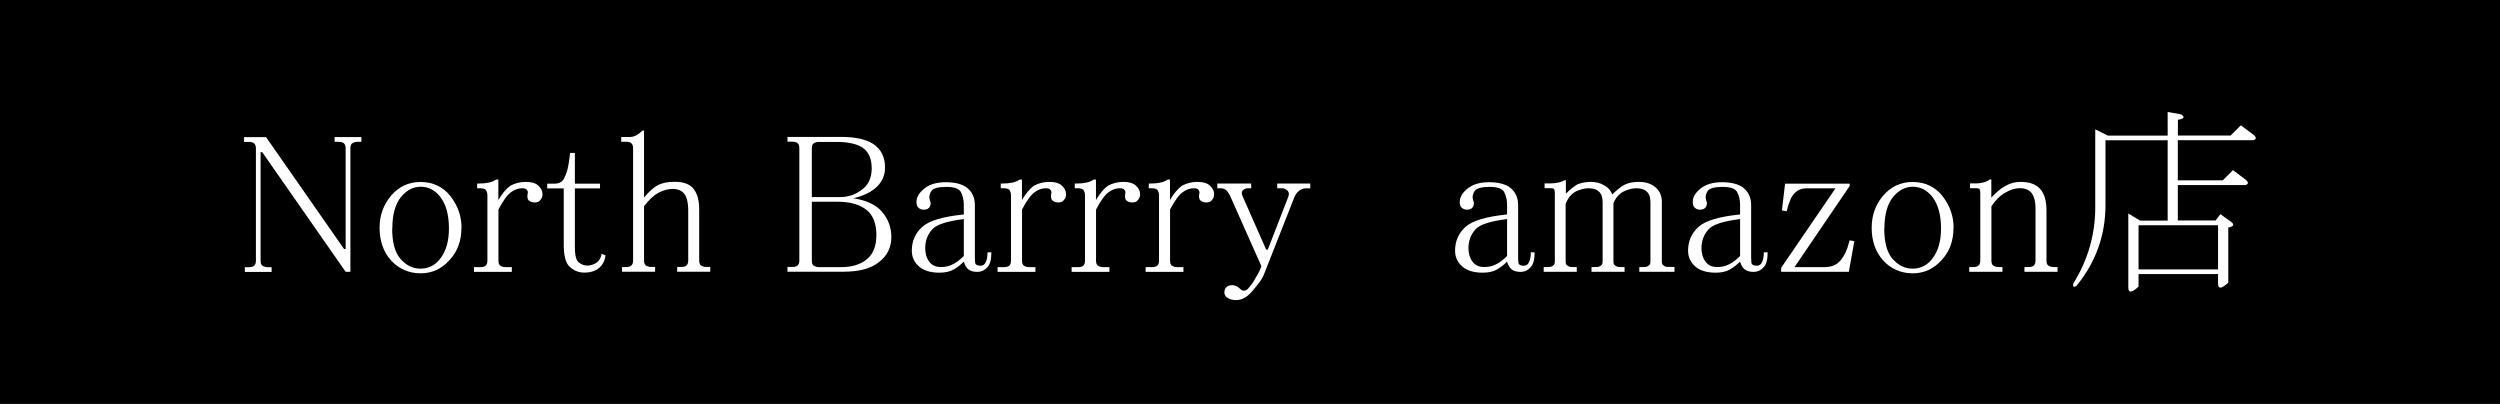 <?xml version="1.0" encoding="UTF-8"?><svg id="_レイヤー_2" xmlns="http://www.w3.org/2000/svg" viewBox="0 0 310.07 50.1"><defs><style>.cls-1{fill:#fff;}</style></defs><g id="top-navi"><g><rect width="310.07" height="50.1"/><g><path class="cls-1" d="M44.83,17.59h-.49c-.26,0-.49,.07-.68,.2-.13,.13-.2,.33-.2,.59v15.33h-.59l-10.35-14.84h-.2v13.48c0,.26,.06,.46,.2,.59,.2,.13,.42,.2,.68,.2h.49v.59h-3.32v-.59h.49c.33,0,.55-.06,.68-.2,.13-.13,.2-.33,.2-.59v-13.96c0-.26-.07-.45-.2-.59-.13-.13-.36-.2-.68-.2h-.59v-.59h2.73l9.67,13.87h.2v-12.5c0-.26-.07-.45-.2-.59-.13-.13-.36-.2-.68-.2h-.49v-.59h3.32v.59Z"/><path class="cls-1" d="M57.23,28.24c0,1.63-.49,2.96-1.46,4-.98,1.11-2.18,1.66-3.61,1.66s-2.73-.55-3.71-1.66c-.91-1.04-1.37-2.38-1.37-4,0-1.5,.46-2.8,1.37-3.91,.98-1.17,2.21-1.76,3.71-1.76s2.8,.59,3.71,1.76c.91,1.17,1.37,2.48,1.37,3.91Zm-8.59,.1c0,1.69,.33,2.93,.98,3.71,.72,.85,1.56,1.27,2.54,1.27,1.04,0,1.89-.45,2.54-1.37,.65-.91,.98-2.11,.98-3.61,0-1.69-.36-2.99-1.07-3.91-.65-.84-1.46-1.27-2.44-1.27-.91,0-1.73,.42-2.44,1.27-.72,.91-1.07,2.21-1.07,3.91Z"/><path class="cls-1" d="M67.29,24.04c0,.33-.1,.59-.29,.78-.13,.2-.36,.29-.68,.29s-.59-.1-.78-.29c-.13-.2-.16-.45-.1-.78,.06-.2,.03-.36-.1-.49-.07-.13-.26-.2-.59-.2-.46,0-.91,.16-1.37,.49-.46,.33-.98,1.04-1.56,2.15v6.35c0,.26,.06,.46,.2,.59,.2,.13,.42,.2,.68,.2h.78v.59h-4.69v-.59h.78c.33,0,.55-.06,.68-.2,.13-.13,.2-.33,.2-.59v-8.11c0-.26-.07-.49-.2-.68-.13-.13-.36-.2-.68-.2h-.39v-.59h.29c.39,0,.75-.03,1.07-.1,.39-.06,.72-.2,.98-.39h.29v2.54c.46-.78,.94-1.37,1.46-1.76,.59-.33,1.24-.49,1.95-.49,.65,0,1.14,.13,1.46,.39,.39,.33,.59,.68,.59,1.07Z"/><path class="cls-1" d="M75.1,31.66c-.07,.65-.33,1.17-.78,1.56-.46,.39-1.07,.59-1.86,.59-.72,0-1.33-.26-1.86-.78-.46-.45-.68-1.37-.68-2.73v-6.93h-2.05v-.59h.88c.65,0,1.07-.26,1.27-.78,.26-.45,.46-1.2,.59-2.25l.1-.78h.59v3.81h3.12v.59h-3.12v7.32c0,.98,.16,1.6,.49,1.86,.33,.26,.68,.39,1.07,.39s.78-.13,1.17-.39c.33-.26,.52-.62,.59-1.07l.49,.2Z"/><path class="cls-1" d="M77.15,33.71v-.59h.49c.33,0,.55-.06,.68-.2,.13-.13,.2-.33,.2-.59v-13.96c0-.26-.07-.45-.2-.59-.13-.13-.36-.2-.68-.2h-.59v-.59h1.07c.26,0,.52-.06,.78-.2,.26-.13,.52-.33,.78-.59h.2v8.3c.65-.78,1.24-1.3,1.76-1.56,.52-.26,1.2-.39,2.05-.39,1.04,0,1.79,.26,2.25,.78,.52,.59,.78,1.46,.78,2.64v6.35c0,.26,.06,.46,.2,.59,.2,.13,.42,.2,.68,.2h.49v.59h-4.1v-.59h.49c.33,0,.55-.06,.68-.2,.13-.13,.2-.33,.2-.59v-6.15c0-1.11-.2-1.86-.59-2.25-.33-.33-.78-.49-1.37-.49-.52,0-1.11,.16-1.76,.49-.59,.33-1.17,.88-1.76,1.66v6.74c0,.26,.06,.46,.2,.59,.2,.13,.42,.2,.68,.2h.49v.59h-4.1Z"/><path class="cls-1" d="M110.55,29.41c0,1.3-.52,2.34-1.56,3.12-.98,.78-2.44,1.17-4.39,1.17h-6.93v-.59h.59c.33,0,.55-.06,.68-.2,.13-.13,.2-.33,.2-.59v-13.96c0-.26-.07-.45-.2-.59-.13-.13-.36-.2-.68-.2h-.59v-.59h6.64c1.76,0,3.09,.29,4,.88,.98,.65,1.46,1.63,1.46,2.93,0,.91-.33,1.69-.98,2.34-.65,.65-1.63,1.14-2.93,1.46,1.63,.26,2.8,.82,3.52,1.66,.78,.91,1.17,1.95,1.17,3.12Zm-2.44-8.59c0-1.17-.39-2.02-1.17-2.54-.72-.45-1.79-.68-3.22-.68h-2.15c-.26,0-.49,.07-.68,.2-.13,.13-.2,.33-.2,.59v6.05h3.52c.98,0,1.86-.29,2.64-.88,.85-.59,1.27-1.5,1.27-2.73Zm.59,8.4c0-1.5-.42-2.57-1.27-3.22-.85-.65-2.02-.98-3.52-.98h-3.22v7.32c0,.26,.06,.46,.2,.59,.2,.13,.42,.2,.68,.2h2.73c1.37,0,2.44-.33,3.22-.98,.78-.65,1.17-1.63,1.17-2.93Z"/><path class="cls-1" d="M122.96,31.27c0,.91-.16,1.53-.49,1.86-.33,.39-.75,.59-1.27,.59-.46,0-.81-.1-1.07-.29-.26-.2-.46-.52-.59-.98-.39,.39-.81,.72-1.27,.98-.46,.26-1.04,.39-1.76,.39-1.11,0-1.95-.26-2.54-.78-.59-.52-.88-1.17-.88-1.95,0-1.17,.42-2.15,1.27-2.93,.85-.78,2.57-1.3,5.18-1.56v-1.17c0-.65-.13-1.2-.39-1.66-.26-.39-.85-.59-1.76-.59-.98,0-1.6,.16-1.86,.49-.26,.39-.33,.78-.2,1.17,.13,.26,.13,.52,0,.78-.13,.26-.39,.39-.78,.39-.26,0-.49-.1-.68-.29-.13-.13-.2-.36-.2-.68,0-.59,.33-1.14,.98-1.66,.65-.52,1.53-.78,2.64-.78,1.17,0,2.05,.23,2.64,.68,.65,.52,.98,1.24,.98,2.15v6.45c0,.52,.03,.82,.1,.88,.13,.13,.33,.2,.59,.2,.33,0,.55-.16,.68-.49,.13-.26,.2-.65,.2-1.17h.49Zm-3.42,.49v-4.59c-2.08,.26-3.39,.68-3.91,1.27-.59,.65-.88,1.43-.88,2.34,0,.65,.16,1.21,.49,1.66,.33,.46,.81,.68,1.46,.68,.52,0,.98-.1,1.37-.29,.46-.2,.94-.55,1.46-1.07Z"/><path class="cls-1" d="M132.23,24.04c0,.33-.1,.59-.29,.78-.13,.2-.36,.29-.68,.29s-.59-.1-.78-.29c-.13-.2-.16-.45-.1-.78,.06-.2,.03-.36-.1-.49-.07-.13-.26-.2-.59-.2-.46,0-.91,.16-1.37,.49-.46,.33-.98,1.04-1.56,2.15v6.35c0,.26,.06,.46,.2,.59,.2,.13,.42,.2,.68,.2h.78v.59h-4.69v-.59h.78c.33,0,.55-.06,.68-.2,.13-.13,.2-.33,.2-.59v-8.11c0-.26-.07-.49-.2-.68-.13-.13-.36-.2-.68-.2h-.39v-.59h.29c.39,0,.75-.03,1.07-.1,.39-.06,.72-.2,.98-.39h.29v2.54c.46-.78,.94-1.37,1.46-1.76,.59-.33,1.24-.49,1.95-.49,.65,0,1.14,.13,1.46,.39,.39,.33,.59,.68,.59,1.07Z"/><path class="cls-1" d="M141.41,24.04c0,.33-.1,.59-.29,.78-.13,.2-.36,.29-.68,.29s-.59-.1-.78-.29c-.13-.2-.16-.45-.1-.78,.06-.2,.03-.36-.1-.49-.07-.13-.26-.2-.59-.2-.46,0-.91,.16-1.37,.49-.46,.33-.98,1.04-1.56,2.15v6.35c0,.26,.06,.46,.2,.59,.2,.13,.42,.2,.68,.2h.78v.59h-4.69v-.59h.78c.33,0,.55-.06,.68-.2,.13-.13,.2-.33,.2-.59v-8.11c0-.26-.07-.49-.2-.68-.13-.13-.36-.2-.68-.2h-.39v-.59h.29c.39,0,.75-.03,1.07-.1,.39-.06,.72-.2,.98-.39h.29v2.54c.46-.78,.94-1.37,1.46-1.76,.59-.33,1.24-.49,1.95-.49,.65,0,1.14,.13,1.46,.39,.39,.33,.59,.68,.59,1.07Z"/><path class="cls-1" d="M150.59,24.04c0,.33-.1,.59-.29,.78-.13,.2-.36,.29-.68,.29s-.59-.1-.78-.29c-.13-.2-.16-.45-.1-.78,.06-.2,.03-.36-.1-.49-.07-.13-.26-.2-.59-.2-.46,0-.91,.16-1.37,.49-.46,.33-.98,1.04-1.56,2.15v6.35c0,.26,.06,.46,.2,.59,.2,.13,.42,.2,.68,.2h.78v.59h-4.69v-.59h.78c.33,0,.55-.06,.68-.2,.13-.13,.2-.33,.2-.59v-8.11c0-.26-.07-.49-.2-.68-.13-.13-.36-.2-.68-.2h-.39v-.59h.29c.39,0,.75-.03,1.07-.1,.39-.06,.72-.2,.98-.39h.29v2.54c.46-.78,.94-1.37,1.46-1.76,.59-.33,1.24-.49,1.95-.49,.65,0,1.14,.13,1.46,.39,.39,.33,.59,.68,.59,1.07Z"/><path class="cls-1" d="M162.51,23.36h-.59c-.26,0-.52,.1-.78,.29-.26,.2-.46,.46-.59,.78l-3.81,9.67c-.13,.39-.59,1.04-1.37,1.95-.65,.78-1.33,1.17-2.05,1.17-.46,0-.81-.1-1.07-.29-.26-.13-.39-.36-.39-.68,0-.2,.06-.39,.2-.59,.2-.2,.46-.29,.78-.29,.26,0,.52,.1,.78,.29,.26,.26,.46,.39,.59,.39,.2,0,.33-.03,.39-.1,.13-.06,.26-.2,.39-.39,.33-.39,.59-.78,.78-1.17,.26-.39,.49-.84,.68-1.37l-3.91-8.79c-.13-.26-.29-.49-.49-.68-.2-.13-.42-.2-.68-.2h-.39v-.59h4.2v.59h-.39c-.26,0-.49,.1-.68,.29-.13,.2-.13,.42,0,.68l2.93,6.64h.2l2.54-6.54c.13-.33,.1-.59-.1-.78s-.42-.29-.68-.29h-.59v-.59h4.1v.59Z"/><path class="cls-1" d="M190.34,31.27c0,.91-.16,1.53-.49,1.86-.33,.39-.75,.59-1.27,.59-.46,0-.81-.1-1.07-.29-.26-.2-.46-.52-.59-.98-.39,.39-.81,.72-1.27,.98-.46,.26-1.04,.39-1.76,.39-1.11,0-1.95-.26-2.54-.78-.59-.52-.88-1.17-.88-1.95,0-1.17,.42-2.15,1.27-2.93,.85-.78,2.57-1.3,5.18-1.56v-1.17c0-.65-.13-1.2-.39-1.66-.26-.39-.85-.59-1.76-.59-.98,0-1.6,.16-1.86,.49-.26,.39-.33,.78-.2,1.17,.13,.26,.13,.52,0,.78-.13,.26-.39,.39-.78,.39-.26,0-.49-.1-.68-.29-.13-.13-.2-.36-.2-.68,0-.59,.33-1.14,.98-1.66,.65-.52,1.53-.78,2.64-.78,1.17,0,2.05,.23,2.64,.68,.65,.52,.98,1.24,.98,2.15v6.45c0,.52,.03,.82,.1,.88,.13,.13,.33,.2,.59,.2,.33,0,.55-.16,.68-.49,.13-.26,.2-.65,.2-1.17h.49Zm-3.42,.49v-4.59c-2.08,.26-3.39,.68-3.91,1.27-.59,.65-.88,1.43-.88,2.34,0,.65,.16,1.21,.49,1.66,.33,.46,.81,.68,1.46,.68,.52,0,.98-.1,1.37-.29,.46-.2,.94-.55,1.46-1.07Z"/><path class="cls-1" d="M207.62,33.71h-4.3v-.59h.59c.26,0,.46-.06,.59-.2,.13-.06,.2-.23,.2-.49v-7.32c0-.65-.16-1.11-.49-1.37-.26-.26-.68-.39-1.27-.39-.46,0-.98,.13-1.56,.39-.59,.33-1.01,.82-1.27,1.46v7.23c0,.26,.06,.42,.2,.49,.13,.13,.33,.2,.59,.2h.59v.59h-4.1v-.59h.59c.26,0,.46-.06,.59-.2,.13-.06,.2-.23,.2-.49v-7.32c0-.65-.16-1.11-.49-1.37-.26-.26-.68-.39-1.27-.39-.46,0-.98,.13-1.56,.39-.59,.33-1.01,.85-1.27,1.56v7.13c0,.26,.06,.42,.2,.49,.13,.13,.33,.2,.59,.2h.59v.59h-4.1v-.59h.59c.26,0,.46-.06,.59-.2,.13-.06,.2-.23,.2-.49v-8.5c0-.2-.03-.36-.1-.49-.07-.06-.2-.1-.39-.1h-.78v-.59h.68c.33,0,.65-.03,.98-.1,.33-.06,.59-.16,.78-.29h.2v1.66c.52-.52,1.01-.91,1.46-1.17,.52-.2,1.07-.29,1.66-.29s1.11,.13,1.56,.39c.52,.26,.88,.65,1.07,1.17,.52-.52,1.01-.91,1.46-1.17,.46-.26,1.07-.39,1.86-.39,.85,0,1.53,.23,2.05,.68,.52,.46,.78,1.04,.78,1.76v7.42c0,.26,.06,.42,.2,.49,.13,.13,.33,.2,.59,.2h.78v.59Z"/><path class="cls-1" d="M219.24,31.27c0,.91-.16,1.53-.49,1.86-.33,.39-.75,.59-1.27,.59-.46,0-.81-.1-1.07-.29-.26-.2-.46-.52-.59-.98-.39,.39-.81,.72-1.27,.98-.46,.26-1.04,.39-1.76,.39-1.11,0-1.95-.26-2.54-.78-.59-.52-.88-1.17-.88-1.95,0-1.17,.42-2.15,1.27-2.93,.85-.78,2.57-1.3,5.18-1.56v-1.17c0-.65-.13-1.2-.39-1.66-.26-.39-.85-.59-1.76-.59-.98,0-1.6,.16-1.86,.49-.26,.39-.33,.78-.2,1.17,.13,.26,.13,.52,0,.78-.13,.26-.39,.39-.78,.39-.26,0-.49-.1-.68-.29-.13-.13-.2-.36-.2-.68,0-.59,.33-1.14,.98-1.66,.65-.52,1.53-.78,2.64-.78,1.17,0,2.05,.23,2.64,.68,.65,.52,.98,1.24,.98,2.15v6.45c0,.52,.03,.82,.1,.88,.13,.13,.33,.2,.59,.2,.33,0,.55-.16,.68-.49,.13-.26,.2-.65,.2-1.17h.49Zm-3.42,.49v-4.59c-2.08,.26-3.39,.68-3.91,1.27-.59,.65-.88,1.43-.88,2.34,0,.65,.16,1.21,.49,1.66,.33,.46,.81,.68,1.46,.68,.52,0,.98-.1,1.37-.29,.46-.2,.94-.55,1.46-1.07Z"/><path class="cls-1" d="M229.99,29.9l-.68,3.81h-8.4v-.49l6.74-9.86h-3.61c-.59,0-1.07,.2-1.46,.59s-.72,1.14-.98,2.25l-.59-.1,.39-3.32h8.01v.29l-6.84,10.06h3.71c.85,0,1.5-.26,1.95-.78,.52-.59,.91-1.43,1.17-2.54l.59,.1Z"/><path class="cls-1" d="M242.29,28.24c0,1.63-.49,2.96-1.46,4-.98,1.11-2.18,1.66-3.61,1.66s-2.73-.55-3.71-1.66c-.91-1.04-1.37-2.38-1.37-4,0-1.5,.46-2.8,1.37-3.91,.98-1.17,2.21-1.76,3.71-1.76s2.8,.59,3.71,1.76c.91,1.17,1.37,2.48,1.37,3.91Zm-8.59,.1c0,1.69,.33,2.93,.98,3.71,.72,.85,1.56,1.27,2.54,1.27,1.04,0,1.89-.45,2.54-1.37,.65-.91,.98-2.11,.98-3.61,0-1.69-.36-2.99-1.07-3.91-.65-.84-1.46-1.27-2.44-1.27-.91,0-1.73,.42-2.44,1.27-.72,.91-1.07,2.21-1.07,3.91Z"/><path class="cls-1" d="M244.24,33.71v-.59h.49c.33,0,.55-.06,.68-.2,.13-.13,.2-.33,.2-.59v-8.4c0-.2-.03-.36-.1-.49-.07-.06-.2-.1-.39-.1h-.78v-.59h.68c.33,0,.62-.03,.88-.1,.33-.06,.62-.2,.88-.39h.2v2.25c.59-.65,1.17-1.14,1.76-1.46,.59-.33,1.2-.49,1.86-.49,1.11,0,1.92,.29,2.44,.88,.52,.59,.78,1.46,.78,2.64v6.25c0,.26,.06,.46,.2,.59,.2,.13,.42,.2,.68,.2h.49v.59h-4.1v-.59h.49c.33,0,.55-.06,.68-.2,.13-.13,.2-.33,.2-.59v-6.54c0-.78-.16-1.4-.49-1.86-.33-.39-.81-.59-1.46-.59-.59,0-1.21,.2-1.86,.59-.59,.33-1.14,.88-1.66,1.66v6.74c0,.26,.06,.46,.2,.59,.2,.13,.42,.2,.68,.2h.49v.59h-4.1Z"/><path class="cls-1" d="M263.97,26.48l1.46,.88h3.42v-9.96h-7.71v8.01c0,3.78-1.21,7.13-3.61,10.06-.33,.2-.46,.1-.39-.29,1.82-2.93,2.73-6.09,2.73-9.47v-9.67l1.56,.78h7.42v-2.93l1.66,.29c.52,.33,.39,.55-.39,.68v1.95h6.54l1.27-1.27,1.56,1.17c.39,.33,.39,.55,0,.68h-9.38v4.98h5.57l1.27-1.27,1.56,1.17c.39,.33,.39,.55,0,.68h-8.4v4.39h4.69l.59-.78,1.37,.98c.39,.33,.26,.55-.39,.68v6.84c-.85,.78-1.27,.81-1.27,.1v-1.17h-9.86v1.56c-.85,.78-1.27,.81-1.27,.1v-9.18Zm11.13,6.93v-5.47h-9.86v5.47h9.86Z"/></g></g></g></svg>
